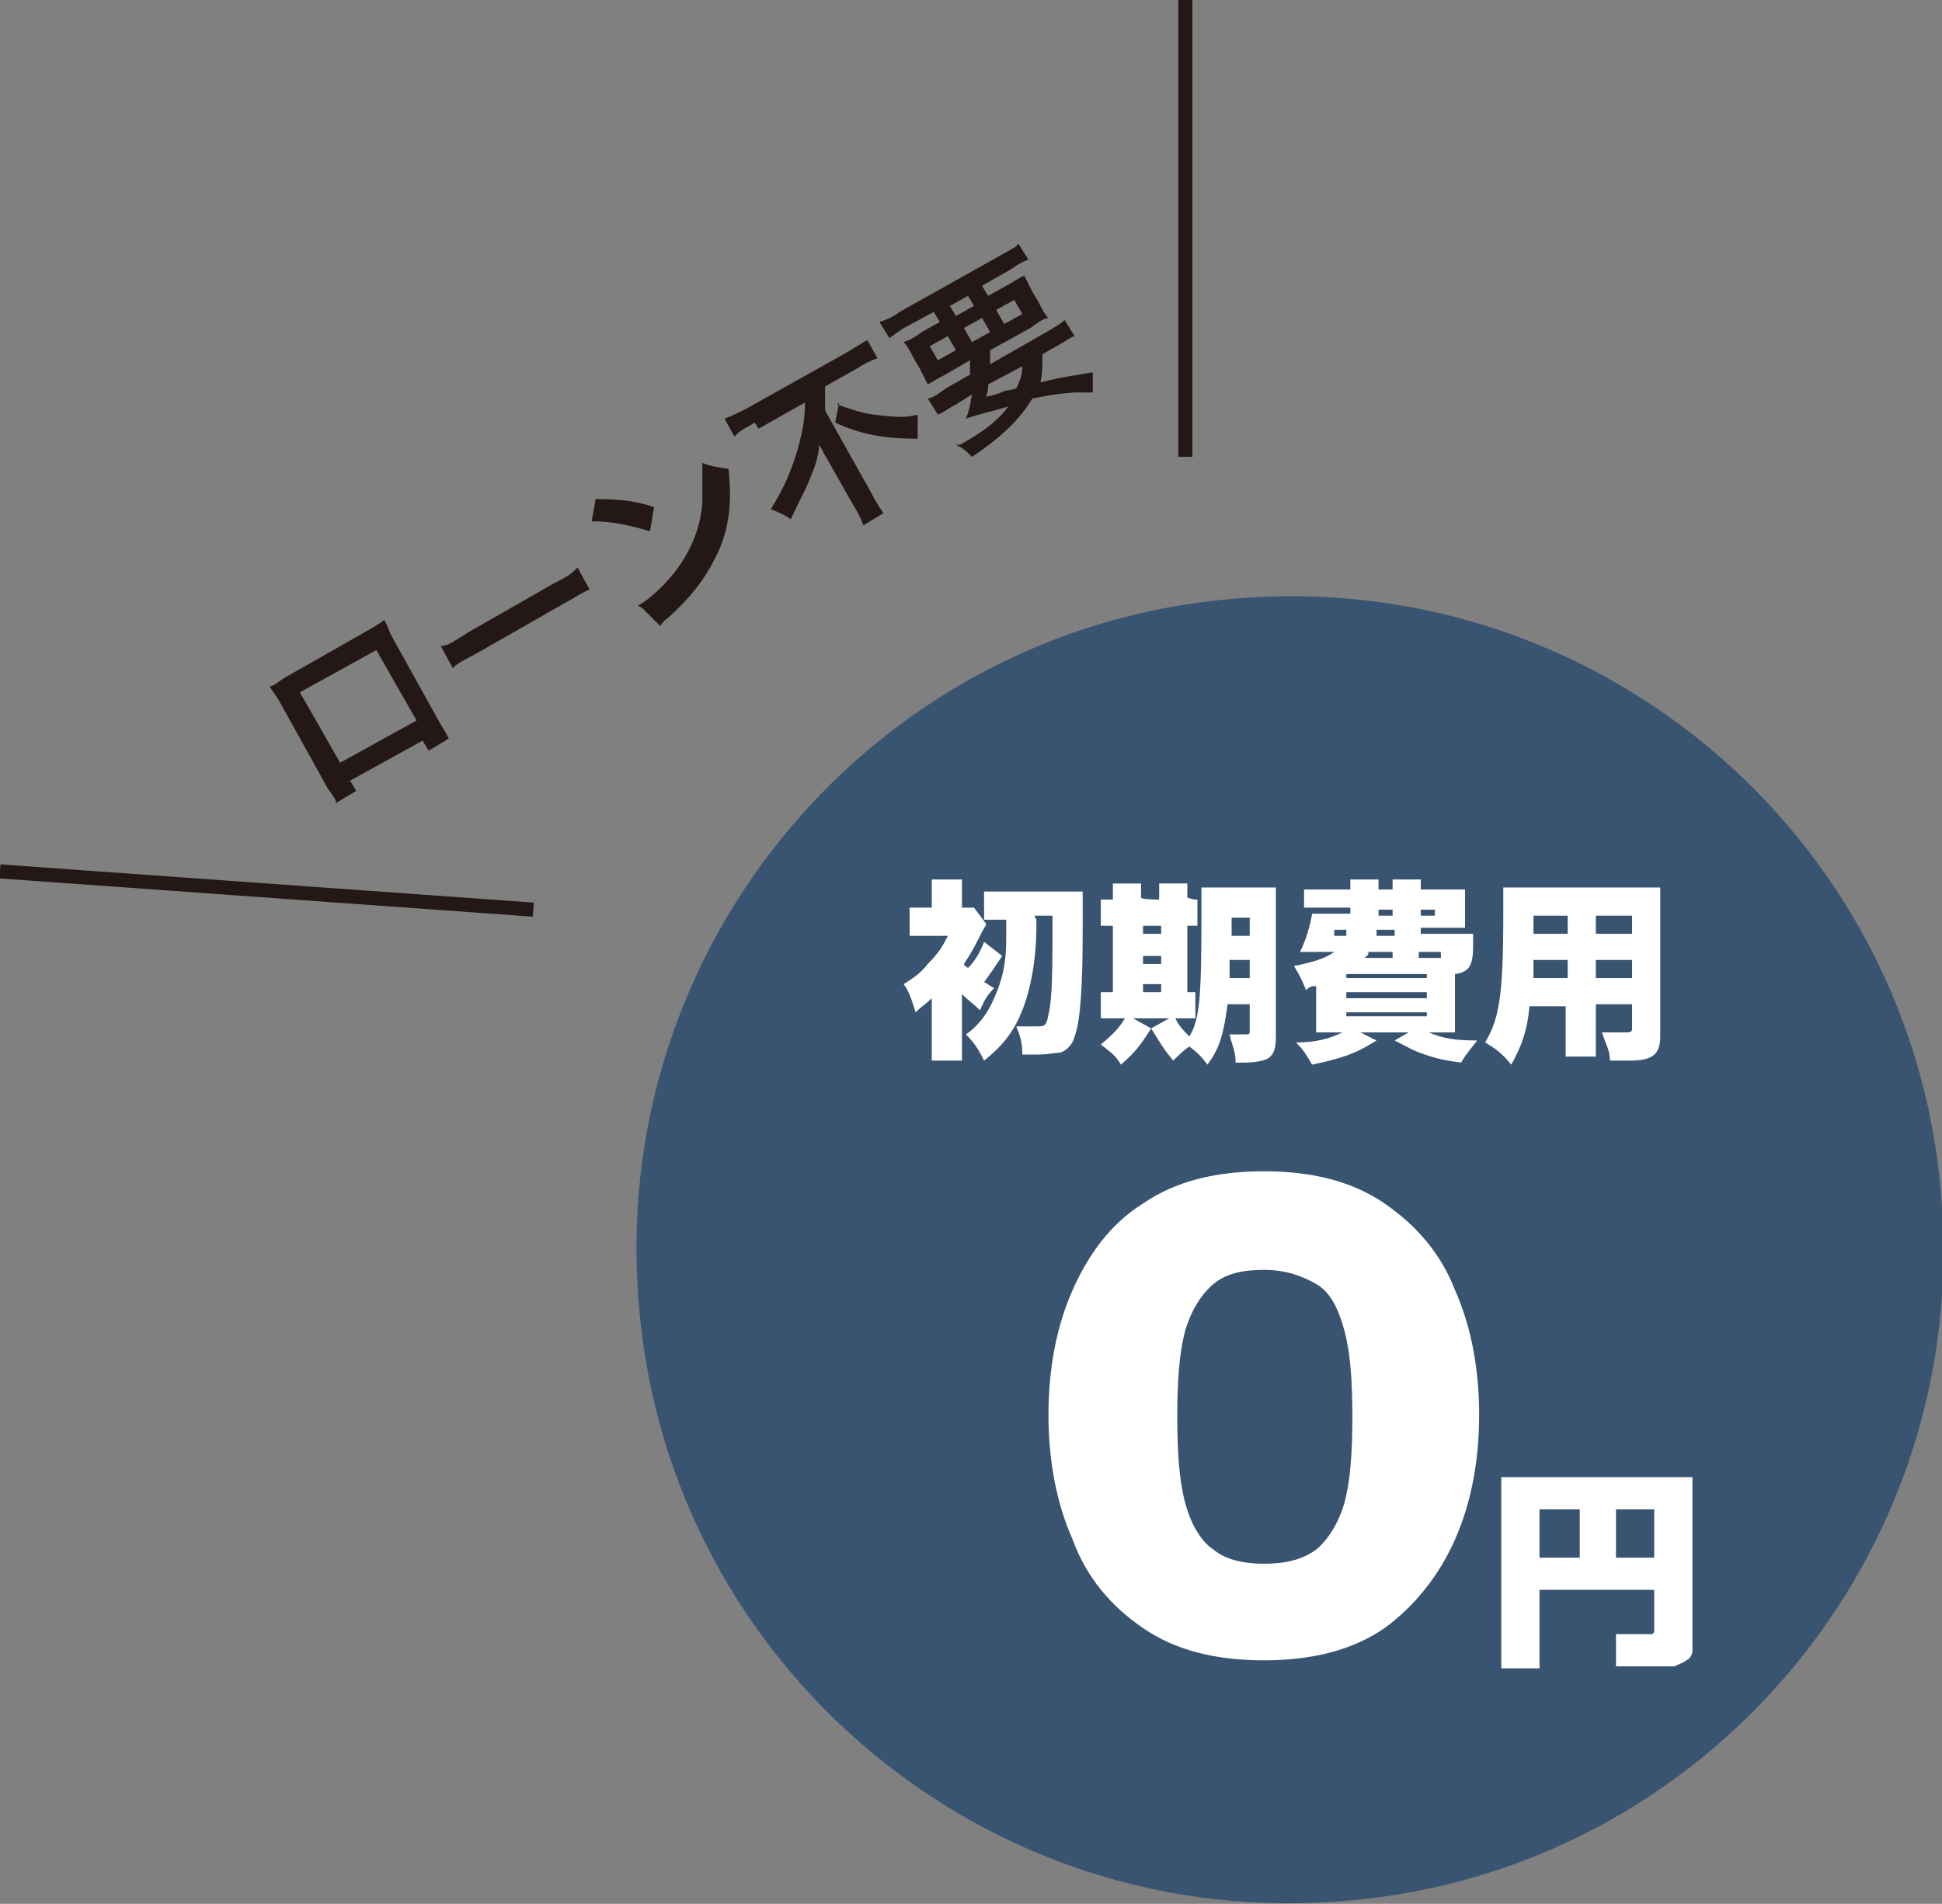 <?xml version="1.0" encoding="UTF-8"?>
<svg xmlns="http://www.w3.org/2000/svg" version="1.1" viewBox="0 0 96.5 94.6">
  <rect x="0" y="0" width="96.5" height="94.6" fill="#808080" stroke="none"/>
  <defs>
    <style>
      .cls-1 {
        fill: #231815;
      }

      .cls-2 {
        fill: #fff;
      }

      .cls-3 {
        fill: none;
        stroke: #231815;
        stroke-miterlimit: 10;
        stroke-width: .7px;
      }

      .cls-4 {
        fill: #395471;
      }
    </style>
  </defs>
  <!-- Generator: Adobe Illustrator 28.6.0, SVG Export Plug-In . SVG Version: 1.2.0 Build 709)  -->
  <g>
    <g id="_レイヤー_1" data-name="レイヤー_1">
      <path class="cls-4" d="M96.5,60c1.2,17.9-12.4,33.4-30.3,34.5-17.9,1.2-33.4-12.4-34.5-30.3-1.2-17.9,12.4-33.4,30.3-34.5,17.9-1.2,33.4,12.4,34.5,30.3"/>
      <path class="cls-2" d="M47.8,51.5c0,.5,0,.9,0,1.2h-1.5c0-.3,0-.8,0-1.2v-1.5c0,0,0-.2,0-.4-.3.3-.5.4-.8.7-.2-.6-.3-1-.6-1.4.5-.3.9-.6,1.2-1,.5-.5.7-.8,1-1.4h-1.1c-.3,0-.6,0-.8,0v-1.4c.2,0,.5,0,.9,0h.2v-.6c0-.4,0-.6,0-.8h1.5c0,.2,0,.4,0,.8v.6c.4,0,.5,0,.6,0l.6.8c0,.1-.1.2-.2.4-.3.6-.5,1-.9,1.6,0,.1.1.1.2.2.4-.4.6-.8.8-1.3l.9.7c-.4.6-.6.9-.9,1.3.2.1.3.2.5.3-.3.3-.5.6-.7,1.1-.3-.3-.6-.5-.9-.8v2.1ZM51.5,45.7v.3c0,1.7-.3,3.2-.7,4.2-.4,1-.9,1.7-1.9,2.5-.3-.6-.5-.9-.9-1.3.7-.5,1.1-1.1,1.4-1.8.4-.9.6-1.7.6-2.9,0-.2,0-.5,0-1-.5,0-.8,0-1.1,0v-1.4c.4,0,.8,0,1.2,0h2.8c.4,0,.7,0,.9,0,0,.4,0,.4,0,1.8,0,2.8-.1,4.6-.4,5.4-.1.4-.4.7-.7.8-.2,0-.6.1-1.1.1s-.4,0-.8,0c0-.6-.1-.9-.3-1.4.4,0,.8,0,1,0,.4,0,.5,0,.6-.6.2-.8.2-2.3.2-4.9h-.9Z"/>
      <path class="cls-2" d="M61,49.9c-.2,1.5-.4,2.2-1,3-.3-.4-.5-.6-.9-.9-.3.2-.5.4-.8.7-.5-.6-.6-.8-1.1-1.6l.9-.5h-1.8l.9.5c-.5.8-.8,1.2-1.5,1.8-.3-.5-.5-.6-1-1,.6-.5.9-.8,1.2-1.3h-.5c-.4,0-.5,0-.7,0v-1.3c.2,0,.3,0,.6,0v-3.3c-.3,0-.4,0-.6,0v-1.3c.2,0,.3,0,.6,0h0c0-.4,0-.6,0-.8h1.4c0,.2,0,.4,0,.7h0c0,.1.9.1.9.1h0c0-.5,0-.6,0-.8h1.4c0,.2,0,.4,0,.7h0c.3.1.3.1.5.1v1.3c-.2,0-.2,0-.5,0v3.3c.2,0,.2,0,.4,0v1.3c-.2,0-.3,0-.7,0h-.3c.2.4.4.6.7.9.5-.8.6-1.9.6-5.8s0-1.1,0-1.6c.4,0,.6,0,1.2,0h1.4c.6,0,.8,0,1.1,0,0,.3,0,.6,0,1.2v6.2c0,.6-.1.9-.4,1.1-.2.1-.6.2-1.2.2s-.2,0-.4,0c0-.6-.2-.9-.3-1.4.4,0,.6,0,.7,0,.3,0,.3,0,.3-.2v-1.3h-1.1ZM57.7,46h-.9v.4h.9v-.4ZM57.7,47.5h-.9v.4h.9v-.4ZM57.7,48.9h-.9v.4h.9v-.4ZM61.1,47.7c0,.5,0,.6,0,.9h1v-.9h-.9ZM62.1,45.6h-.9v.9h.9v-.9Z"/>
      <path class="cls-2" d="M72.3,50.3c0,.6,0,.8,0,1-.2,0-.5,0-1,0h-.3c.7.3,1.3.4,2.4.4-.3.4-.5.6-.8,1.1-.8-.1-1.2-.2-1.8-.4-.6-.2-.9-.4-1.5-.7l.7-.4h-2.4l.8.4c-1.1.7-1.8.9-3.2,1.2-.3-.5-.4-.7-.8-1.1,1,0,1.7-.2,2.3-.5h-.3c-.5,0-.7,0-1,0,0-.2,0-.5,0-.9v-1.4c-.2,0-.3,0-.5.2-.2-.5-.3-.7-.6-1.2,1-.2,1.6-.4,2-.7h-1c-.3,0-.5,0-.7,0,.3-.6.5-1.3.6-1.9.2,0,.4,0,.7,0h1.2c0-.1,0-.2,0-.3h-1.4c-.5,0-.7,0-.9,0v-.9c.3,0,.4,0,.9,0h1.4c0-.2,0-.3,0-.5h1.4q0,.2,0,.5h.7c0-.2,0-.3,0-.5h1.4c0,.2,0,.3,0,.5h1.2c.2,0,.7,0,1,0,0,.2,0,.4,0,.8v.3c0,.4,0,.6,0,.8-.4,0-.6,0-1,0h-1.2v.3h1.9c.3,0,.5,0,.7,0,0,.2,0,.2,0,.6,0,1-.2,1.3-.9,1.4v1.8ZM66.3,46.2v.3c-.1,0,.6,0,.6,0,0-.1,0-.2,0-.3h-.7ZM66.9,48.6h4v-.2h-4v.2ZM66.9,49.6h4v-.3h-4v.3ZM66.9,50.5h4v-.2h-4v.2ZM69.2,47.3h-1.2c0,.2-.1.2-.2.3h1.4v-.3ZM68.4,46.2c0,.1,0,.2,0,.3h.9v-.3h-.8ZM68.5,45.2c0,.1,0,.2,0,.3h.7v-.3h-.7ZM70.6,45.5h.7v-.3h-.7v.3ZM71.6,47.6c0,0,0-.2,0-.3h-1.1v.3h1.1Z"/>
      <path class="cls-2" d="M79.3,51.3c0,.6,0,.9,0,1.2h-1.5c0-.3,0-.6,0-1.2v-1.3h-1.8c-.1,1.2-.4,2-.9,2.9-.5-.6-.8-.8-1.3-1.1.7-1.2.9-2.3.9-6.4s0-.9,0-1.3c.4,0,.6,0,1.1,0h5.5c.6,0,.9,0,1.2,0,0,.3,0,.6,0,1.2v6.2c0,.9-.4,1.2-1.5,1.2s-.7,0-1,0c0-.5-.2-.8-.4-1.4.4,0,.8,0,1.1,0s.4,0,.4-.2v-1.2h-1.8v1.3ZM76.2,47.7c0,.4,0,.5,0,.9h1.7v-.9h-1.7ZM77.9,45.5h-1.7v.9h1.7v-.9ZM81.1,45.5h-1.8v.9h1.8v-.9ZM79.3,48.6h1.8v-.9h-1.8v.9Z"/>
      <path class="cls-2" d="M62.8,82.5c-2.4,0-4.4-.5-6-1.6-1.6-1.1-2.8-2.5-3.5-4.4-.8-1.8-1.2-3.9-1.2-6.2s.4-4.4,1.2-6.2c.8-1.8,1.9-3.3,3.5-4.3,1.6-1.1,3.6-1.6,6-1.6s4.4.5,6,1.6,2.8,2.5,3.5,4.3c.8,1.8,1.2,3.9,1.2,6.2s-.4,4.4-1.2,6.2c-.8,1.8-2,3.3-3.5,4.4-1.6,1.1-3.6,1.6-6,1.6M62.8,77.7c1.1,0,1.9-.2,2.6-.7.6-.5,1.1-1.3,1.4-2.3.3-1.1.4-2.5.4-4.3s-.1-3.2-.4-4.3c-.3-1.1-.7-1.9-1.4-2.3s-1.5-.7-2.6-.7-1.9.2-2.5.7-1.1,1.3-1.4,2.3c-.3,1.1-.4,2.5-.4,4.3s.1,3.2.4,4.3c.3,1.1.8,1.9,1.4,2.3.6.5,1.5.7,2.5.7"/>
      <path class="cls-2" d="M74.6,82.8v-9.4h9.5v7.8c0,.3,0,.6,0,.8,0,.2-.1.4-.3.5-.1.1-.4.2-.6.3-.3,0-.7,0-1.1,0s-.5,0-.8,0c-.3,0-.7,0-1,0v-1.6c.3,0,.6,0,.9,0,.3,0,.6,0,.7,0s.2,0,.2,0c0,0,0,0,.1-.1,0,0,0-.1,0-.2v-5.9h-5.7v7.9h-1.9ZM75.4,77.4h7.4v1.6h-7.4v-1.6ZM78.5,74h1.8v3.9h-1.8v-3.9Z"/>
      <line class="cls-3" x1="0" y1="43.3" x2="26.5" y2="45.2"/>
      <line class="cls-3" x1="58.9" x2="58.9" y2="22.7"/>
      <path class="cls-1" d="M17.4,38.8l.3.5-1,.6c0-.2-.2-.4-.4-.7l-2.5-4.5c-.2-.3-.3-.4-.4-.6.2,0,.4-.2.7-.4l4.4-2.5c.3-.2.5-.3.6-.4.1.2.2.4.3.7l2.5,4.5c.2.3.3.5.4.7l-1,.6-.3-.5-3.8,2.1ZM18.7,32.3l-3.8,2.1,2,3.5,3.8-2.1-2-3.5Z"/>
      <path class="cls-1" d="M22,32.1c.4-.1.5-.2,1.3-.7l4.2-2.4c.8-.4.9-.5,1.2-.8l.6,1.1c-.3.1-.4.2-1.3.7l-4.2,2.4c-.9.5-1,.5-1.3.8l-.6-1.1Z"/>
      <path class="cls-1" d="M29.6,24.8c1.3,0,2,.1,2.9.4l-.2,1.2c-1-.3-1.9-.5-2.9-.5l.2-1.1ZM31.7,30.1c.7-.4,1.5-1.2,2-1.9.7-1,1.1-2,1.2-3.2,0-.7,0-1.3,0-2,.5.2.7.2,1.3.3.2,1.8,0,3.2-.7,4.5-.5,1-1.2,1.9-2.3,2.9-.3.2-.3.3-.4.4l-.9-.9Z"/>
      <path class="cls-1" d="M37.5,21c-.3.2-.8.4-1,.7l-.5-.9c.3-.1.7-.3,1.1-.5l5-2.8c.5-.3.8-.5,1-.6l.5.9c-.3.1-.7.3-1,.5l-1.6.9c0,.4,0,.6,0,1.2l2.3,4.1c.2.4.4.7.6,1l-1,.6c-.1-.3-.3-.7-.5-1l-1.3-2.3c-.2-.3-.2-.4-.4-.7,0,.5-.2,1.1-.5,1.8-.2.5-.5,1-.9,1.9-.3-.2-.5-.3-1-.5.7-1.1,1.1-2.1,1.4-3.2.2-.8.3-1.3.3-2.1l-2.3,1.3ZM41.6,20.1c.6.2,1.1.4,1.8.5.9.1,1.5.2,2.2,0,0,.4,0,.7,0,1.2-1.6,0-2.8-.2-4.1-.8l.2-1Z"/>
      <path class="cls-1" d="M48.2,18.6c0-.3,0-.4,0-.7l-1.2.7c-.4.2-.7.4-.9.5-.1-.2-.2-.4-.4-.8l-.3-.5c-.2-.4-.3-.6-.5-.8.3-.1.5-.2.9-.5l.9-.5-.3-.5-1.3.7c-.4.2-.6.4-.9.6l-.5-.8c.3-.1.6-.2,1-.5l5-2.8c.5-.3.8-.4.9-.6l.5.8c-.3.1-.6.3-.9.5l-1.4.8.3.5.9-.5c.4-.2.6-.4.9-.5.1.2.2.4.4.8l.3.5c.2.4.3.6.5.8-.2,0-.5.2-.9.5l-2,1.1c0,.4,0,.4,0,.7l2.8-1.6c.5-.3.7-.4.9-.6l.5.8c-.3.1-.5.3-.9.5l-.7.4c0,.5,0,1-.1,1.4,1.2-.3,1.5-.3,2.6-.5v1c-.4,0-.6,0-.7,0q-.8,0-2.3.3c-.6,1-1.5,1.9-3,2.9-.3-.3-.4-.4-.8-.6,0,0,.1,0,.2,0,1.1-.6,1.9-1.2,2.4-1.9-1,.3-1.2.3-2.1.6.2-.5.2-.7.3-1.2l-.8.5c-.4.2-.6.4-.9.5l-.5-.8c.2,0,.5-.2.9-.5l1.4-.8ZM46.2,17.2l.4.7.9-.5-.4-.7-.9.5ZM47.5,15.7l.9-.5-.3-.5-.9.5.3.5ZM48.3,17l.9-.5-.4-.7-.9.5.4.7ZM49.1,19.1c0,.2,0,.3-.1.6q.3,0,1-.3c0,0,.2,0,.5-.1.2-.4.3-.7.3-1.1l-1.7.9ZM49.9,16.1l.9-.5-.4-.7-.9.5.4.7Z"/>
    </g>
  </g>
</svg>